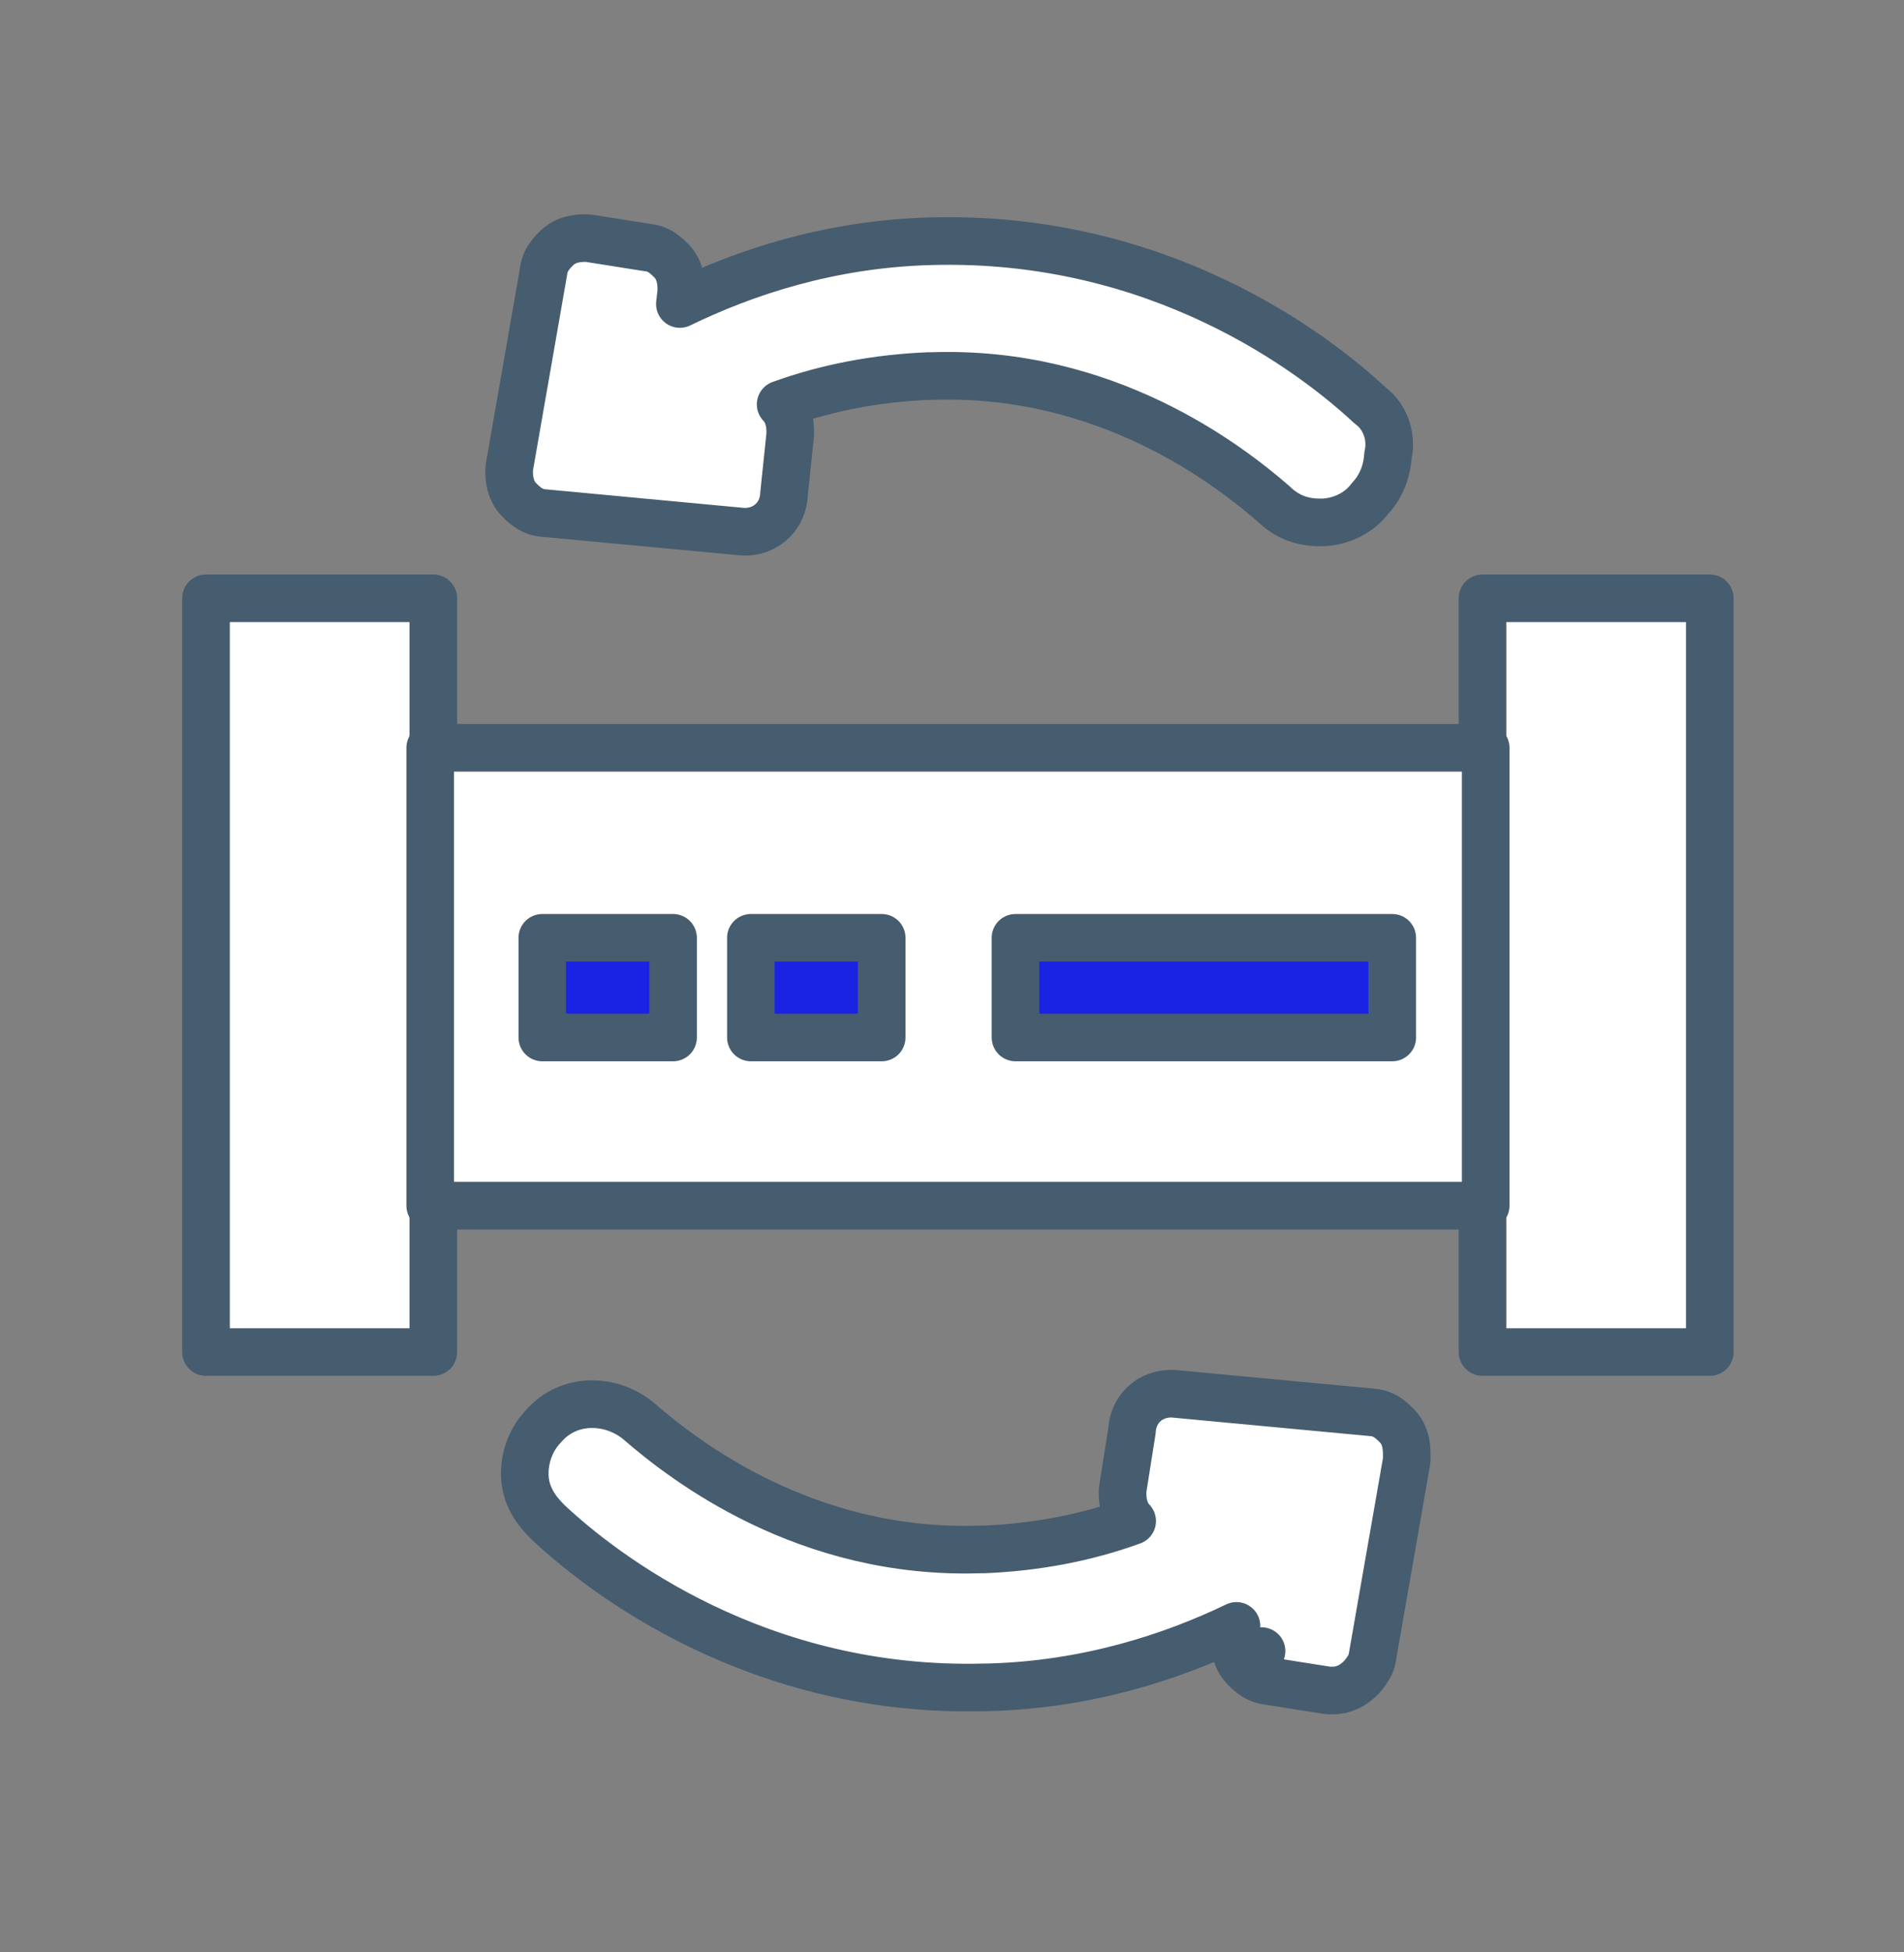 <svg xmlns="http://www.w3.org/2000/svg" width="40" height="41" viewBox="0 0 40 41" fill="none"><rect x="0" y="0" width="40" height="41" fill="#808080" stroke="none"/><path d="M9.103 12.564H4.328V28.393H9.103V12.564Z" fill="white" stroke="#465C6F" stroke-miterlimit="10" stroke-linecap="round" stroke-linejoin="round"></path><path d="M35.92 12.564H31.145V28.393H35.92V12.564Z" fill="white" stroke="#465C6F" stroke-miterlimit="10" stroke-linecap="round" stroke-linejoin="round"></path><path d="M31.212 15.704H9.038V25.319H31.212V15.704Z" fill="white" stroke="#465C6F" stroke-miterlimit="10" stroke-linecap="round" stroke-linejoin="round"></path><path d="M19.555 5.066C17.438 5.121 15.643 5.723 14.283 6.384L14.31 6.144C14.312 6.126 14.313 6.107 14.313 6.089C14.313 6.087 14.313 6.086 14.313 6.084C14.313 6.051 14.313 5.966 14.298 5.876C14.284 5.792 14.244 5.617 14.101 5.473C14.099 5.472 14.097 5.47 14.095 5.468C14.067 5.439 14.011 5.384 13.949 5.337C13.894 5.295 13.773 5.214 13.606 5.199L12.386 5.006C12.36 5.002 12.334 5 12.308 5C12.307 5 12.305 5 12.304 5C12.27 5 12.186 5 12.095 5.015C12.011 5.029 11.837 5.068 11.693 5.212C11.691 5.214 11.69 5.215 11.687 5.217C11.659 5.246 11.603 5.301 11.557 5.364C11.515 5.418 11.435 5.537 11.419 5.701L10.704 9.796C10.699 9.825 10.696 9.854 10.696 9.882C10.696 9.884 10.696 9.885 10.696 9.887C10.696 9.921 10.696 10.005 10.711 10.095C10.725 10.179 10.765 10.354 10.908 10.498C10.91 10.499 10.912 10.501 10.914 10.503C10.942 10.532 10.998 10.587 11.06 10.634C11.118 10.678 11.246 10.764 11.425 10.774L15.598 11.165C15.613 11.167 15.629 11.167 15.644 11.167C15.856 11.167 16.071 11.095 16.235 10.931C16.39 10.775 16.464 10.573 16.471 10.372L16.599 9.15C16.601 9.133 16.602 9.115 16.602 9.098C16.602 9.096 16.602 9.095 16.602 9.093C16.602 9.06 16.602 8.975 16.587 8.885C16.573 8.803 16.535 8.634 16.4 8.492C17.391 8.133 18.435 7.941 19.514 7.897H19.569L19.586 7.897C23.237 7.773 25.79 9.745 26.751 10.577C26.887 10.71 27.038 10.813 27.214 10.881C27.393 10.95 27.573 10.971 27.745 10.971C28.136 10.971 28.546 10.789 28.786 10.463C29.049 10.181 29.144 9.836 29.159 9.564C29.242 9.206 29.128 8.769 28.782 8.513C27.599 7.409 24.35 4.931 19.555 5.066Z" fill="white" stroke="#465C6F" stroke-miterlimit="10" stroke-linecap="round" stroke-linejoin="round"></path><path d="M20.76 35.434C22.848 35.379 24.622 34.794 25.976 34.144L25.945 34.329C25.94 34.356 25.938 34.384 25.938 34.411L25.938 34.416C25.938 34.449 25.938 34.533 25.953 34.624C25.967 34.708 26.006 34.883 26.15 35.026L26.503 34.673L26.15 35.026C26.151 35.028 26.153 35.03 26.155 35.032C26.184 35.06 26.239 35.116 26.302 35.163C26.357 35.204 26.477 35.286 26.644 35.301L27.864 35.494C27.89 35.498 27.916 35.5 27.942 35.5H28.008C28.238 35.5 28.415 35.389 28.521 35.298C28.634 35.202 28.722 35.081 28.782 34.962C28.804 34.918 28.819 34.872 28.827 34.824L29.547 30.703C29.552 30.675 29.554 30.646 29.554 30.617C29.554 30.614 29.554 30.611 29.554 30.607C29.554 30.549 29.555 30.452 29.541 30.359C29.528 30.266 29.491 30.085 29.343 29.937C29.341 29.935 29.339 29.933 29.337 29.931C29.308 29.903 29.253 29.847 29.191 29.8C29.133 29.757 29.004 29.67 28.826 29.66L24.653 29.269C24.638 29.268 24.622 29.267 24.606 29.267C24.395 29.267 24.179 29.34 24.016 29.503C23.864 29.655 23.791 29.851 23.781 30.047L23.589 31.259C23.585 31.285 23.583 31.311 23.583 31.337L23.583 31.341C23.583 31.375 23.583 31.459 23.598 31.55C23.612 31.632 23.65 31.801 23.785 31.942C22.794 32.301 21.751 32.493 20.672 32.538H20.616L20.599 32.538C16.933 32.662 14.374 30.672 13.422 29.847L13.422 29.847L13.414 29.841C12.857 29.376 11.955 29.327 11.416 29.953C11.116 30.265 11.024 30.659 11.024 30.945C11.024 31.403 11.266 31.72 11.498 31.952L11.509 31.963C12.667 33.053 15.927 35.568 20.689 35.434H20.747V35.435L20.76 35.434Z" fill="white" stroke="#465C6F" stroke-miterlimit="10" stroke-linecap="round" stroke-linejoin="round"></path><path d="M14.14 19.694H11.393V21.787H14.14V19.694Z" fill="#1A22E4" stroke="#465C6F" stroke-miterlimit="10" stroke-linecap="round" stroke-linejoin="round"></path><path d="M18.523 19.694H15.775V21.787H18.523V19.694Z" fill="#1A22E4" stroke="#465C6F" stroke-miterlimit="10" stroke-linecap="round" stroke-linejoin="round"></path><path d="M29.249 19.694H21.334V21.787H29.249V19.694Z" fill="#1A22E4" stroke="#465C6F" stroke-miterlimit="10" stroke-linecap="round" stroke-linejoin="round"></path></svg>